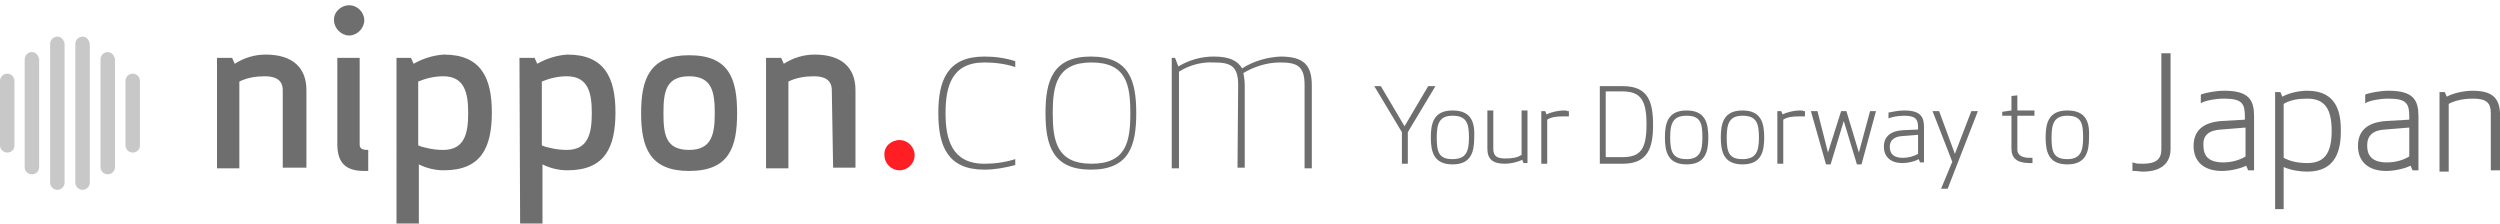 <?xml version="1.0" encoding="utf-8"?>
<!-- Generator: Adobe Illustrator 23.0.1, SVG Export Plug-In . SVG Version: 6.00 Build 0)  -->
<svg version="1.1" id="レイヤー_1" xmlns="http://www.w3.org/2000/svg" xmlns:xlink="http://www.w3.org/1999/xlink" x="0px"
	 y="0px" viewBox="0 0 380.2 34" style="enable-background:new 0 0 380.2 34;" xml:space="preserve">
<style type="text/css">
	.st0{fill:#6E6E6E;}
	.st1{fill:#FF1E23;}
	.st2{fill:#C8C8C8;}
</style>
<path class="st0" d="M43,13.7c0-1.6-1.2-2.1-2.7-2.1c-1.3,0-2.7,0.2-3.9,0.8v13.2h-3.4V8.8h2.3l0.4,0.9c1.4-0.9,3-1.4,4.7-1.4
	c4.1,0,6.2,2,6.2,5.4v11.8H43V13.7z"/>
<path class="st0" d="M53.1,0.8c1.3,0,2.3,1.1,2.3,2.3s-1.1,2.3-2.3,2.3s-2.3-1.1-2.3-2.3C50.7,1.9,51.8,0.8,53.1,0.8z M55.4,26
	c-2.7,0-4.1-1.1-4.1-4.1V8.8h3.4V22c0,0.6,0.4,0.8,1.3,0.8V26L55.4,26z"/>
<path class="st0" d="M60.2,8.8h2.3l0.4,0.9c1.4-0.8,3-1.3,4.6-1.4c5.7,0,7.3,3.6,7.3,8.8c0,5.3-1.6,8.8-7.3,8.8
	c-1.3,0-2.6-0.3-3.8-0.9V34h-3.4V8.8z M67.4,22.8c3.3,0,3.8-2.6,3.8-5.6c0-3-0.5-5.6-3.8-5.6c-1.3,0-2.6,0.3-3.8,0.8v9.7
	c0.4,0.2,0.8,0.3,1.3,0.4C65.7,22.7,66.5,22.8,67.4,22.8z"/>
<path class="st0" d="M79,8.8h2.3l0.4,0.9c1.4-0.8,3-1.3,4.6-1.4c5.7,0,7.3,3.6,7.3,8.8c0,5.3-1.6,8.8-7.3,8.8
	c-1.3,0-2.6-0.3-3.8-0.9V34h-3.4L79,8.8L79,8.8z M86.2,22.8c3.3,0,3.8-2.6,3.8-5.6c0-3-0.5-5.6-3.8-5.6c-1.3,0-2.6,0.3-3.8,0.8v9.7
	c0.4,0.2,0.8,0.3,1.3,0.4C84.5,22.7,85.4,22.8,86.2,22.8z"/>
<path class="st0" d="M104.8,26c-6,0-7.3-3.6-7.3-8.8s1.3-8.8,7.3-8.8c6.1,0,7.3,3.6,7.3,8.8C112.1,22.4,110.9,26,104.8,26z
	 M104.8,11.6c-3.6,0-3.9,2.5-3.9,5.6c0,3.2,0.3,5.6,3.9,5.6c3.5,0,3.9-2.5,3.9-5.6C108.7,14,108.3,11.6,104.8,11.6z"/>
<path class="st0" d="M126.5,13.7c0-1.6-1.2-2.1-2.7-2.1c-1.3,0-2.7,0.2-3.9,0.8v13.2h-3.4V8.8h2.3l0.4,0.9c1.4-0.9,3-1.4,4.7-1.4
	c4.1,0,6.2,2,6.2,5.4v11.8h-3.4L126.5,13.7z"/>
<path class="st1" d="M136.8,21.3c1.3,0,2.3,1.1,2.3,2.3c0,1.3-1.1,2.3-2.3,2.3c-1.3,0-2.3-1.1-2.3-2.3
	C134.4,22.3,135.5,21.3,136.8,21.3z"/>
<path class="st0" d="M149.7,8.6c1.6,0,3.1,0.2,4.7,0.7v0.9c-1.5-0.5-3.1-0.7-4.7-0.7c-5,0-5.9,3.7-5.9,7.7c0,3.9,0.9,7.7,5.9,7.7
	c1.6,0,3.1-0.2,4.7-0.7v0.9c-1.5,0.4-3.1,0.7-4.7,0.7c-5.6,0-7-3.6-7-8.6S144.1,8.6,149.7,8.6z"/>
<path class="st0" d="M159,17.2c0-4.9,1.1-8.6,6.9-8.6s6.9,3.6,6.9,8.6s-1.1,8.6-6.9,8.6S159,22.1,159,17.2z M160.1,17.2
	c0,4.2,0.6,7.7,5.9,7.7s5.9-3.4,5.9-7.7s-0.6-7.7-5.9-7.7S160.1,13,160.1,17.2z"/>
<path class="st0" d="M188.3,12.9c0-2.9-1.2-3.4-3.7-3.4c-1.9-0.1-3.7,0.4-5.3,1.4v14.7h-1.1V8.8h0.5l0.5,1.3c1.7-1,3.5-1.5,5.4-1.5
	c2.3,0,3.6,0.6,4.3,1.8c1.7-1.1,3.8-1.7,5.8-1.8c3.6,0,4.8,1.3,4.8,4.4v12.6h-1.1V12.9c0-2.9-1.2-3.4-3.7-3.4c-2,0-3.9,0.6-5.6,1.6
	c0.1,0.6,0.2,1.2,0.2,1.8v12.6h-1.1L188.3,12.9L188.3,12.9z"/>
<g transform="translate(0 4.77)">
	<g transform="translate(7.624)">
		<path class="st2" d="M1.1,24.1C0.5,24.1,0,23.6,0,23c0,0,0,0,0,0V1.9c0-0.6,0.5-1.1,1.1-1.1c0.6,0,1,0.5,1.1,1.1v21.1
			C2.2,23.6,1.7,24.1,1.1,24.1z"/>
	</g>
	<g transform="translate(11.456)">
		<path class="st2" d="M1.1,24.1C0.5,24.1,0,23.6,0,23c0,0,0,0,0,0V1.9c0-0.6,0.5-1.1,1.1-1.1c0.6,0,1,0.5,1.1,1.1v21.1
			C2.2,23.6,1.7,24.1,1.1,24.1z"/>
	</g>
	<g transform="translate(3.753 2.346)">
		<path class="st2" d="M1.1,19.4c-0.6,0-1.1-0.5-1.1-1.1c0,0,0,0,0,0V1.9c0-0.6,0.5-1.1,1.1-1.1c0.6,0,1,0.5,1.1,1.1v16.4
			C2.2,18.9,1.7,19.4,1.1,19.4C1.1,19.4,1.1,19.4,1.1,19.4z"/>
	</g>
	<g transform="translate(0 5.63)">
		<path class="st2" d="M1.1,12.8c-0.6,0-1.1-0.5-1.1-1.1c0,0,0,0,0,0V1.9c0-0.6,0.5-1.1,1.1-1.1c0,0,0,0,0,0c0.6,0,1.1,0.5,1.1,1.1
			v9.8C2.2,12.4,1.7,12.8,1.1,12.8z"/>
	</g>
	<g transform="translate(15.287 2.346)">
		<path class="st2" d="M1.1,19.4c-0.6,0-1.1-0.5-1.1-1.1c0,0,0,0,0,0V1.9c0-0.6,0.5-1.1,1.1-1.1c0.6,0,1,0.5,1.1,1.1v16.4
			C2.2,18.9,1.7,19.4,1.1,19.4C1.1,19.4,1.1,19.4,1.1,19.4z"/>
	</g>
	<g transform="translate(19.08 5.63)">
		<path class="st2" d="M1.1,12.8c-0.6,0-1.1-0.5-1.1-1.1c0,0,0,0,0,0V1.9c0-0.6,0.5-1.1,1.1-1.1c0,0,0,0,0,0c0.6,0,1.1,0.5,1.1,1.1
			v9.8C2.2,12.4,1.7,12.8,1.1,12.8z"/>
	</g>
</g>
<polygon class="st0" points="217.2,13.1 213.6,19.2 210,13.1 209,13.1 213.2,20.1 213.2,24.9 214.1,24.9 214.1,20.1 218.3,13.1 "/>
<path class="st0" d="M220.9,16.8c-2.9,0-3.3,2-3.3,4.1c0,2.1,0.4,4.1,3.3,4.1c2.9,0,3.3-2,3.3-4.1C224.3,18.8,223.9,16.8,220.9,16.8
	z M220.9,17.6c2.1,0,2.5,1.1,2.5,3.3c0,2.1-0.4,3.3-2.5,3.3c-2.1,0-2.4-1.1-2.4-3.3C218.5,18.8,218.9,17.6,220.9,17.6z"/>
<path class="st0" d="M231.3,23.6c-0.6,0.4-1.4,0.5-2.4,0.5c-1.3,0-1.8-0.4-1.8-1.5v-5.8h-0.9v5.8c0,1.6,0.8,2.3,2.7,2.3
	c0.7,0,1.8-0.2,2.6-0.6l0.2,0.5h0.6v-8h-0.9V23.6z"/>
<path class="st0" d="M237.8,16.8c-0.7,0-1.8,0.2-2.6,0.6l-0.2-0.5h-0.6v8h0.9v-6.7c0.6-0.4,1.4-0.5,2.4-0.5c0.3,0,0.5,0,0.7,0l0.2,0
	v-0.8l-0.2,0C238.3,16.8,238,16.8,237.8,16.8z"/>
<path class="st0" d="M246.8,13.1h-3.5v11.8h3.5c3.8,0,4.6-2.4,4.6-5.9C251.4,15.4,250.6,13.1,246.8,13.1z M246.7,13.9
	c2.8,0,3.7,1.3,3.7,5c0,3.8-0.9,5-3.7,5h-2.5V13.9H246.7z"/>
<path class="st0" d="M256.5,16.8c-2.9,0-3.3,2-3.3,4.1c0,2.1,0.4,4.1,3.3,4.1c2.9,0,3.3-2,3.3-4.1C259.8,18.8,259.4,16.8,256.5,16.8
	z M256.5,17.6c2.1,0,2.4,1.1,2.4,3.3c0,2.1-0.4,3.3-2.4,3.3c-2.1,0-2.5-1.1-2.5-3.3C254,18.8,254.4,17.6,256.5,17.6z"/>
<path class="st0" d="M265,16.8c-2.9,0-3.3,2-3.3,4.1c0,2.1,0.4,4.1,3.3,4.1c2.9,0,3.3-2,3.3-4.1C268.3,18.8,267.9,16.8,265,16.8z
	 M265,17.6c2.1,0,2.5,1.1,2.5,3.3c0,2.1-0.4,3.3-2.5,3.3c-2.1,0-2.4-1.1-2.4-3.3C262.6,18.8,263,17.6,265,17.6z"/>
<path class="st0" d="M273.7,16.8c-0.7,0-1.8,0.2-2.6,0.6l-0.2-0.5h-0.6v8h0.9v-6.7c0.6-0.4,1.4-0.5,2.4-0.5c0.3,0,0.5,0,0.7,0l0.2,0
	v-0.8l-0.2,0C274.2,16.8,274,16.8,273.7,16.8z"/>
<polygon class="st0" points="282.7,23.2 280.8,16.9 280,16.9 278,23.2 276.4,16.9 275.4,16.9 277.7,25 278.4,25 280.4,18.4 
	282.4,25 283.1,25 285.3,16.9 284.4,16.9 "/>
<path class="st0" d="M289.6,16.8c-0.9,0-1.8,0.2-2.3,0.3l-0.1,0V18l0.3-0.1c0.3-0.1,1.1-0.3,2.1-0.3c1.8,0,2.1,0.6,2.1,1.8v0.3
	l-2.3,0.1c-1.9,0.1-2.9,1-2.9,2.5c0,1.6,1.1,2.5,2.8,2.5c0.8,0,1.8-0.2,2.5-0.6l0.2,0.5h0.6v-5.4C292.6,17.8,292.1,16.8,289.6,16.8z
	 M289.2,20.7l2.5-0.2v2.9c-0.7,0.4-1.5,0.6-2.3,0.6c-1.8,0-2-1-2-1.7C287.4,21.4,288,20.8,289.2,20.7z"/>
<polygon class="st0" points="297.3,23.4 294.9,16.9 293.9,16.9 296.9,24.6 295.2,28.7 296.2,28.7 300.8,16.9 299.8,16.9 "/>
<path class="st0" d="M306.8,14.5l-0.9,0.1v2.2l-1.4,0.2v0.6h1.4v5c0,1.5,0.9,2.2,2.8,2.2h0.4v-0.8h-0.4c-1.9,0-1.9-1-1.9-1.3v-5.1
	h2.6v-0.8h-2.6V14.5z"/>
<path class="st0" d="M314.4,16.8c-2.9,0-3.3,2-3.3,4.1c0,2.1,0.4,4.1,3.3,4.1c2.9,0,3.3-2,3.3-4.1C317.8,18.8,317.4,16.8,314.4,16.8
	z M314.4,17.6c2.1,0,2.4,1.1,2.4,3.3c0,2.1-0.4,3.3-2.4,3.3c-2.1,0-2.4-1.1-2.4-3.3C312,18.8,312.4,17.6,314.4,17.6z"/>
<path class="st0" d="M328.7,22.7c0,1.5-0.8,2.2-2.8,2.2c-0.5,0-1,0-1.2-0.1l-0.4-0.1V26l0.3,0c0.4,0,0.9,0.1,1.3,0.1
	c3.4,0,4.2-1.9,4.2-3.4V8.1h-1.4V22.7z"/>
<path class="st0" d="M338.3,13.8c-1.4,0-2.7,0.3-3.4,0.5l-0.2,0.1v1.3l0.4-0.2c0.5-0.2,1.7-0.5,3.2-0.5c2.7,0,3.1,0.8,3.1,2.7v0.5
	l-3.5,0.2c-2.9,0.2-4.3,1.5-4.3,3.8c0,2.4,1.6,3.8,4.3,3.8c1.1,0,2.7-0.3,3.7-0.8l0.3,0.7h0.9v-8.2
	C342.8,15.3,342.1,13.8,338.3,13.8z M337.8,19.7l3.7-0.3v4.4c-1,0.6-2.2,0.9-3.4,0.9c-2.7,0-3-1.5-3-2.6
	C335,20.6,335.9,19.8,337.8,19.7z"/>
<path class="st0" d="M350.9,13.8c-1.2,0-2.7,0.3-3.8,0.9l-0.3-0.7H346v17.8h1.3v-6.4c1.1,0.5,2.5,0.7,3.6,0.7c4.5,0,5.1-3.5,5.1-6.2
	C356,17.3,355.5,13.8,350.9,13.8z M347.3,15.8c1-0.6,2.2-0.8,3.6-0.8c2.6,0,3.7,1.5,3.7,4.9c0,3.4-1.1,4.9-3.7,4.9
	c-1.5,0-2.7-0.3-3.6-0.8V15.8z"/>
<path class="st0" d="M363.3,13.8c-1.4,0-2.7,0.3-3.4,0.5l-0.2,0.1v1.3l0.4-0.2c0.5-0.2,1.7-0.5,3.2-0.5c2.7,0,3.1,0.8,3.1,2.7v0.5
	l-3.5,0.2c-2.9,0.2-4.3,1.5-4.3,3.8c0,2.4,1.6,3.8,4.3,3.8c1.1,0,2.7-0.3,3.7-0.8l0.3,0.7h0.9v-8.2
	C367.8,15.3,367.1,13.8,363.3,13.8z M362.7,19.7l3.7-0.3v4.4c-1,0.6-2.2,0.9-3.4,0.9c-2.7,0-3-1.5-3-2.6
	C360,20.6,360.9,19.8,362.7,19.7z"/>
<path class="st0" d="M376,13.8c-1.1,0-2.8,0.3-3.9,0.9l-0.3-0.7H371v12.1h1.4V15.8c0.9-0.5,2.2-0.8,3.7-0.8c2,0,2.7,0.6,2.7,2.2v8.7
	h1.4v-8.7C380.1,14.8,378.9,13.8,376,13.8z"/>
</svg>
